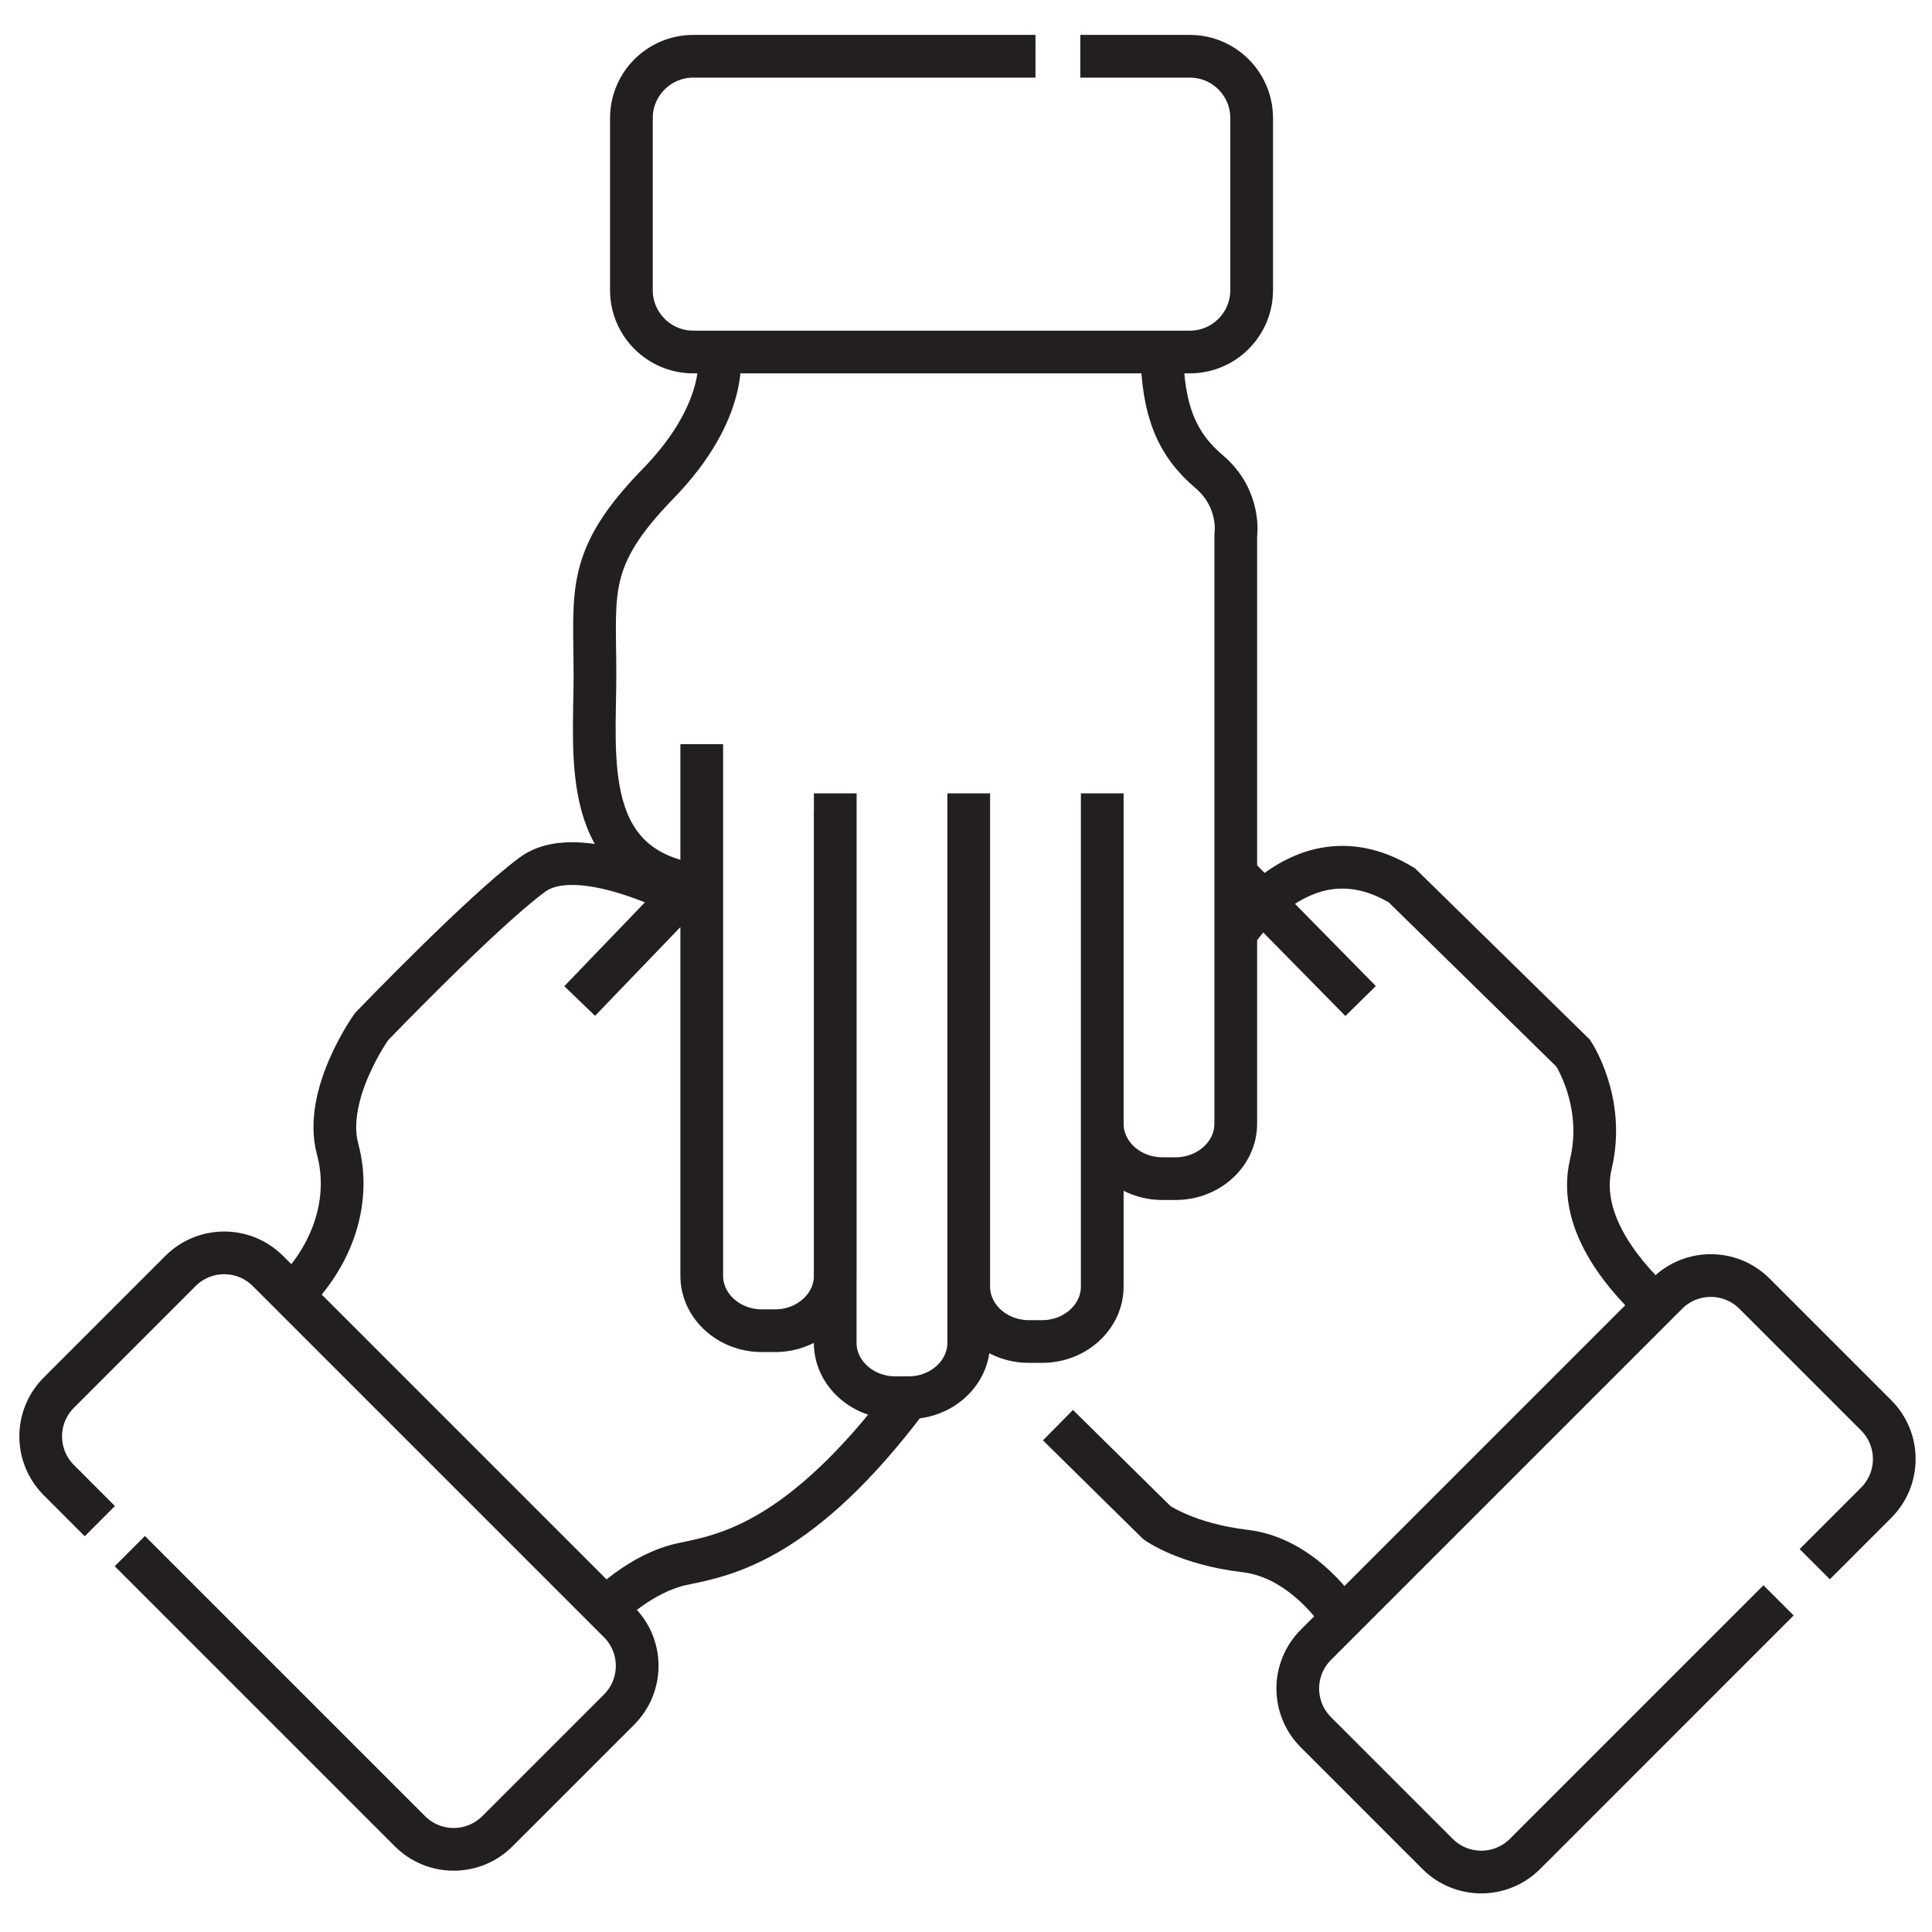 <svg width="100" height="100" viewBox="0 0 100 100" fill="none" xmlns="http://www.w3.org/2000/svg">
<path d="M55.917 2.912H61.584C63.351 2.912 64.786 4.345 64.786 6.115V15.017C64.786 16.785 63.353 18.22 61.584 18.22H35.884C34.117 18.22 32.681 16.787 32.681 15.017V6.115C32.681 4.347 34.114 2.912 35.884 2.912H53.596M5.168 78.734L3.046 76.611C1.794 75.359 1.794 73.333 3.046 72.082L9.34 65.787C10.591 64.536 12.618 64.536 13.869 65.787L32.042 83.96C33.293 85.211 33.293 87.237 32.042 88.489L25.747 94.783C24.496 96.035 22.47 96.035 21.218 94.783L6.72 80.285M92.058 82.834L78.936 95.957C77.684 97.209 75.658 97.209 74.406 95.957L68.112 89.663C66.86 88.411 66.86 86.385 68.112 85.133L86.284 66.961C87.536 65.709 89.562 65.709 90.814 66.961L97.108 73.255C98.36 74.507 98.36 76.533 97.108 77.784L93.931 80.962M37.213 18.22C37.213 18.22 37.825 21.174 34.054 25.046C30.286 28.917 30.795 30.648 30.795 34.927C30.795 39.207 29.979 45.013 36.195 45.829M43.233 41.064V66.035C43.233 67.598 41.834 68.877 40.122 68.877H39.432C37.722 68.877 36.322 67.598 36.322 66.035V38.517M57.052 41.334V66.594C57.052 68.157 55.654 69.436 53.941 69.436H53.252C51.541 69.436 50.141 68.157 50.141 66.594V41.064L50.141 69.503C50.141 71.066 48.743 72.345 47.031 72.345H46.34C44.631 72.345 43.23 71.066 43.23 69.503V41.985M57.052 41.064V58.163C57.052 59.727 58.45 61.006 60.163 61.006H60.852C62.562 61.006 63.963 59.727 63.963 58.163V27.718C63.963 27.718 64.261 25.834 62.581 24.409C60.901 22.983 60.188 21.25 60.135 18.22M36.321 46.872C36.321 46.872 30.158 43.358 27.561 45.267C24.963 47.177 19.233 53.136 19.233 53.136C19.233 53.136 16.712 56.651 17.475 59.479C18.238 62.305 17.092 65.285 14.8 67.348M31.352 83.27C31.352 83.27 33.137 81.406 35.354 80.948C37.571 80.489 41.444 79.788 47.033 72.345M63.963 48.323C63.963 48.323 67.445 42.721 72.563 45.827L81.427 54.512C81.427 54.512 83.107 57.033 82.344 60.242C81.581 63.452 84.407 66.356 85.782 67.653M54.76 73.766L59.878 78.809C59.878 78.809 61.407 79.923 64.462 80.283C67.518 80.643 69.43 83.698 69.43 83.698M36.321 45.242L30.004 51.812M63.963 45.242L70.425 51.812" stroke="#231F20" stroke-width="2.211" stroke-miterlimit="10"/>
</svg>
